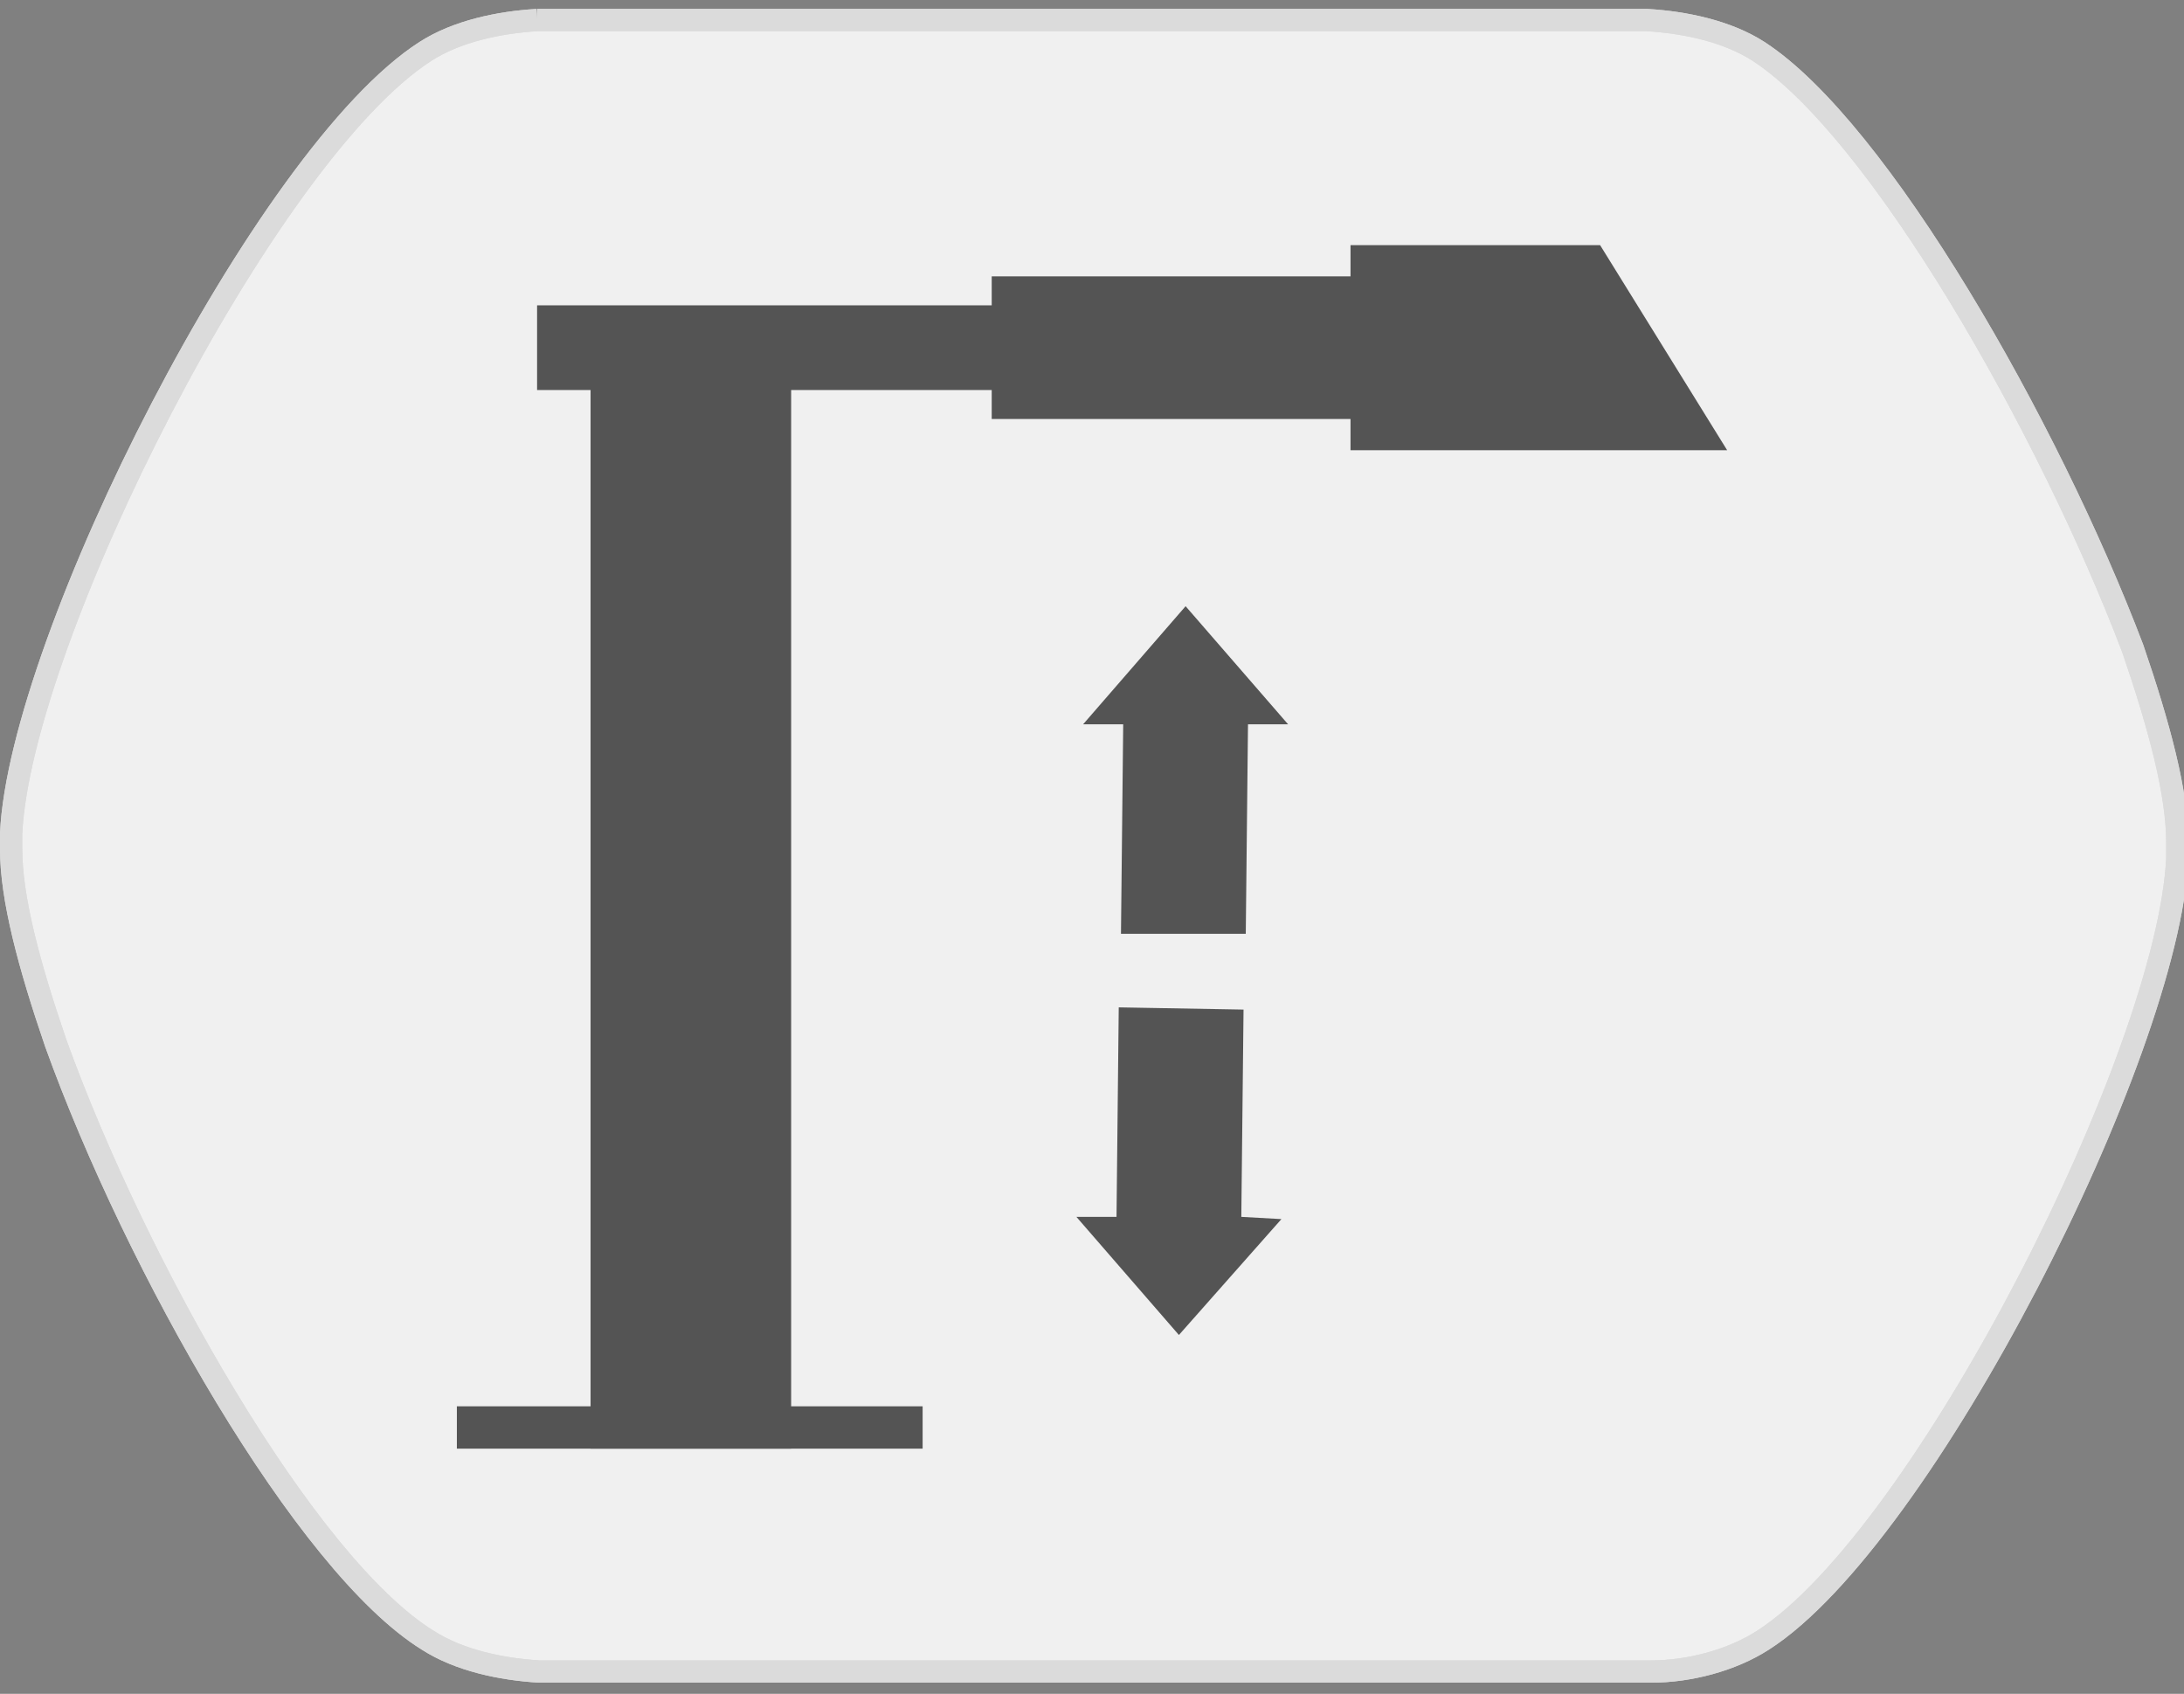 <?xml version="1.0" encoding="UTF-8"?>
<svg id="katman_1" xmlns="http://www.w3.org/2000/svg" version="1.1" xmlns:xlink="http://www.w3.org/1999/xlink" viewBox="0 0 98 76">
  <rect x="0" y="0" width="98" height="76" fill="#808080" stroke="none"/>
  <!-- Generator: Adobe Illustrator 29.3.0, SVG Export Plug-In . SVG Version: 2.1.0 Build 146)  -->
  <defs>
    <style>
      .st0 {
        fill: none;
      }

      .st0, .st1 {
        stroke: #dbdbdb;
        stroke-miterlimit: 10;
      }

      .st2 {
        fill: #545454;
      }

      .st1 {
        fill: #f0f0f0;
      }
    </style>
  </defs>
  <g>
    <path class="st1" d="M24.1.9c-1.7.1-3.6.5-5,1.4C11.9,6.9.9,28.7.5,37.4v.7c0,2.2.8,5.2,2,8.7,3.6,10,11.2,23.4,16.7,26.8,1.4.9,3.3,1.3,5,1.4h49.9c1.7,0,3.6-.5,5-1.4,7.2-4.6,18.2-26.3,18.6-35.1v-.7c0-2.2-.8-5.2-2-8.7-3.8-10-11.4-23.3-16.8-26.8-1.4-.9-3.3-1.3-5-1.4H24.1"/>
    <path class="st0" d="M24.1.9c-1.7.1-3.6.5-5,1.4C11.9,6.9.9,28.7.5,37.4v.7c0,2.2.8,5.2,2,8.7,3.6,10,11.2,23.4,16.7,26.8,1.4.9,3.3,1.3,5,1.4h49.9c1.7,0,3.6-.5,5-1.4,7.2-4.6,18.2-26.3,18.6-35.1v-.7c0-2.2-.8-5.2-2-8.7-3.8-10-11.4-23.3-16.8-26.8-1.4-.9-3.3-1.3-5-1.4H24.1"/>
  </g>
  <g>
    <rect class="st2" x="26.5" y="13.8" width="9" height="51.2"/>
    <rect class="st2" x="20.5" y="63.1" width="20.9" height="1.9"/>
    <rect class="st2" x="24.1" y="13.7" width="25.8" height="3.8"/>
    <rect class="st2" x="44.5" y="12.4" width="16.8" height="6.4"/>
    <polygon class="st2" points="77.5 20.2 60.6 20.2 60.6 11 71.8 11 77.5 20.2"/>
    <polygon class="st2" points="50.2 45.2 50.1 54.6 48.3 54.6 52.9 59.9 57.5 54.7 55.7 54.6 55.8 45.3 50.2 45.2"/>
    <polygon class="st2" points="55.9 41.9 56 32.5 57.8 32.5 53.2 27.2 48.6 32.5 50.4 32.5 50.3 41.9 55.9 41.9"/>
  </g>
</svg>